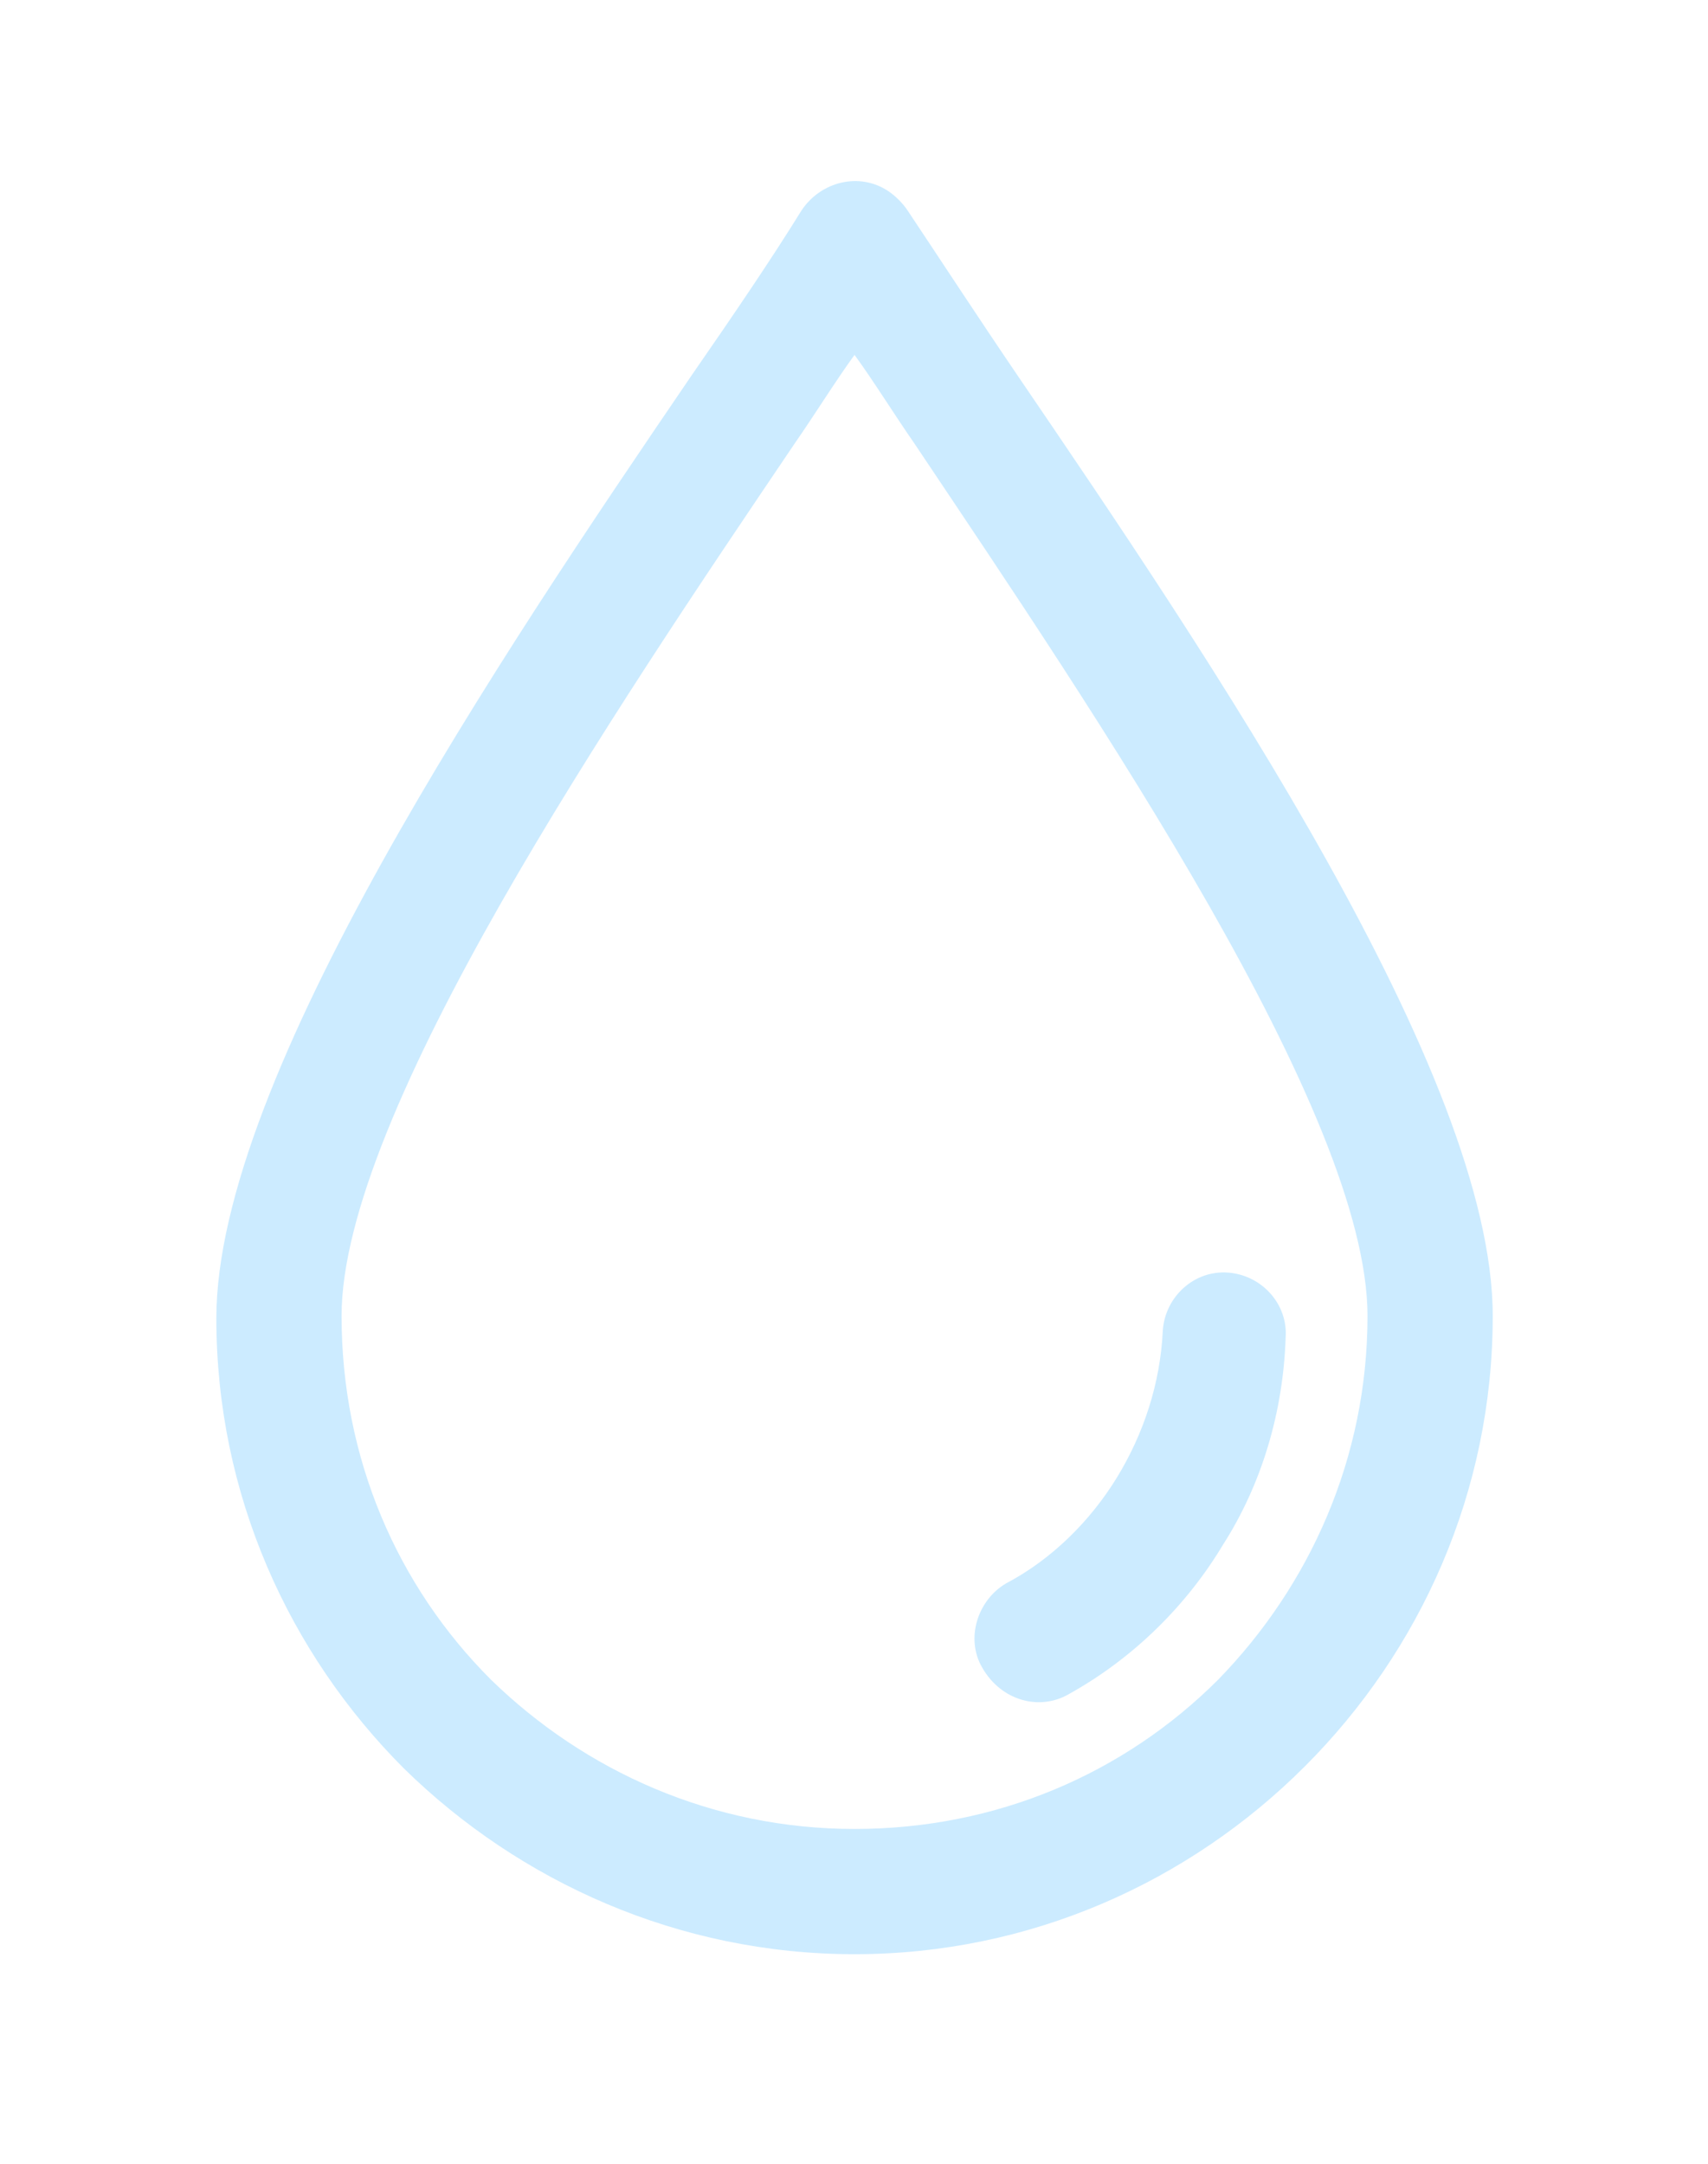 <svg width="60" height="76" viewBox="0 0 60 76" fill="none" xmlns="http://www.w3.org/2000/svg">
<path d="M35.772 13.227C34.334 11.112 33.065 9.166 31.88 7.389C31.711 7.136 31.457 6.882 31.203 6.712C30.188 6.036 28.835 6.374 28.158 7.389C27.058 9.166 25.789 11.027 24.266 13.227C17.583 23.04 7.6 37.845 7.6 46.305C7.6 52.481 10.138 58.064 14.199 62.125C18.26 66.101 23.843 68.639 30.019 68.639C36.195 68.639 41.779 66.101 45.839 62.041C49.9 57.98 52.438 52.396 52.438 46.221C52.438 37.761 42.455 23.04 35.772 13.227ZM42.794 58.995C39.494 62.294 35.011 64.24 30.019 64.24C25.028 64.24 20.544 62.21 17.245 58.995C13.945 55.696 11.999 51.212 11.999 46.221C11.999 39.114 21.559 24.986 27.904 15.595C28.666 14.496 29.342 13.396 30.019 12.465C30.696 13.396 31.373 14.496 32.134 15.595C38.479 25.071 48.039 39.114 48.039 46.221C48.039 51.212 46.008 55.696 42.794 58.995Z" fill="#CCEBFF"/>
<path d="M43.132 44.698C41.948 44.613 40.933 45.544 40.848 46.728C40.763 48.589 40.171 50.366 39.24 51.889C38.31 53.411 36.956 54.765 35.349 55.611C34.334 56.203 33.911 57.557 34.503 58.572C35.18 59.756 36.533 60.095 37.549 59.503C39.833 58.234 41.694 56.373 42.963 54.257C44.316 52.142 45.078 49.605 45.163 46.982C45.247 45.797 44.316 44.782 43.132 44.698Z" fill="#CCEBFF"/>
</svg>
